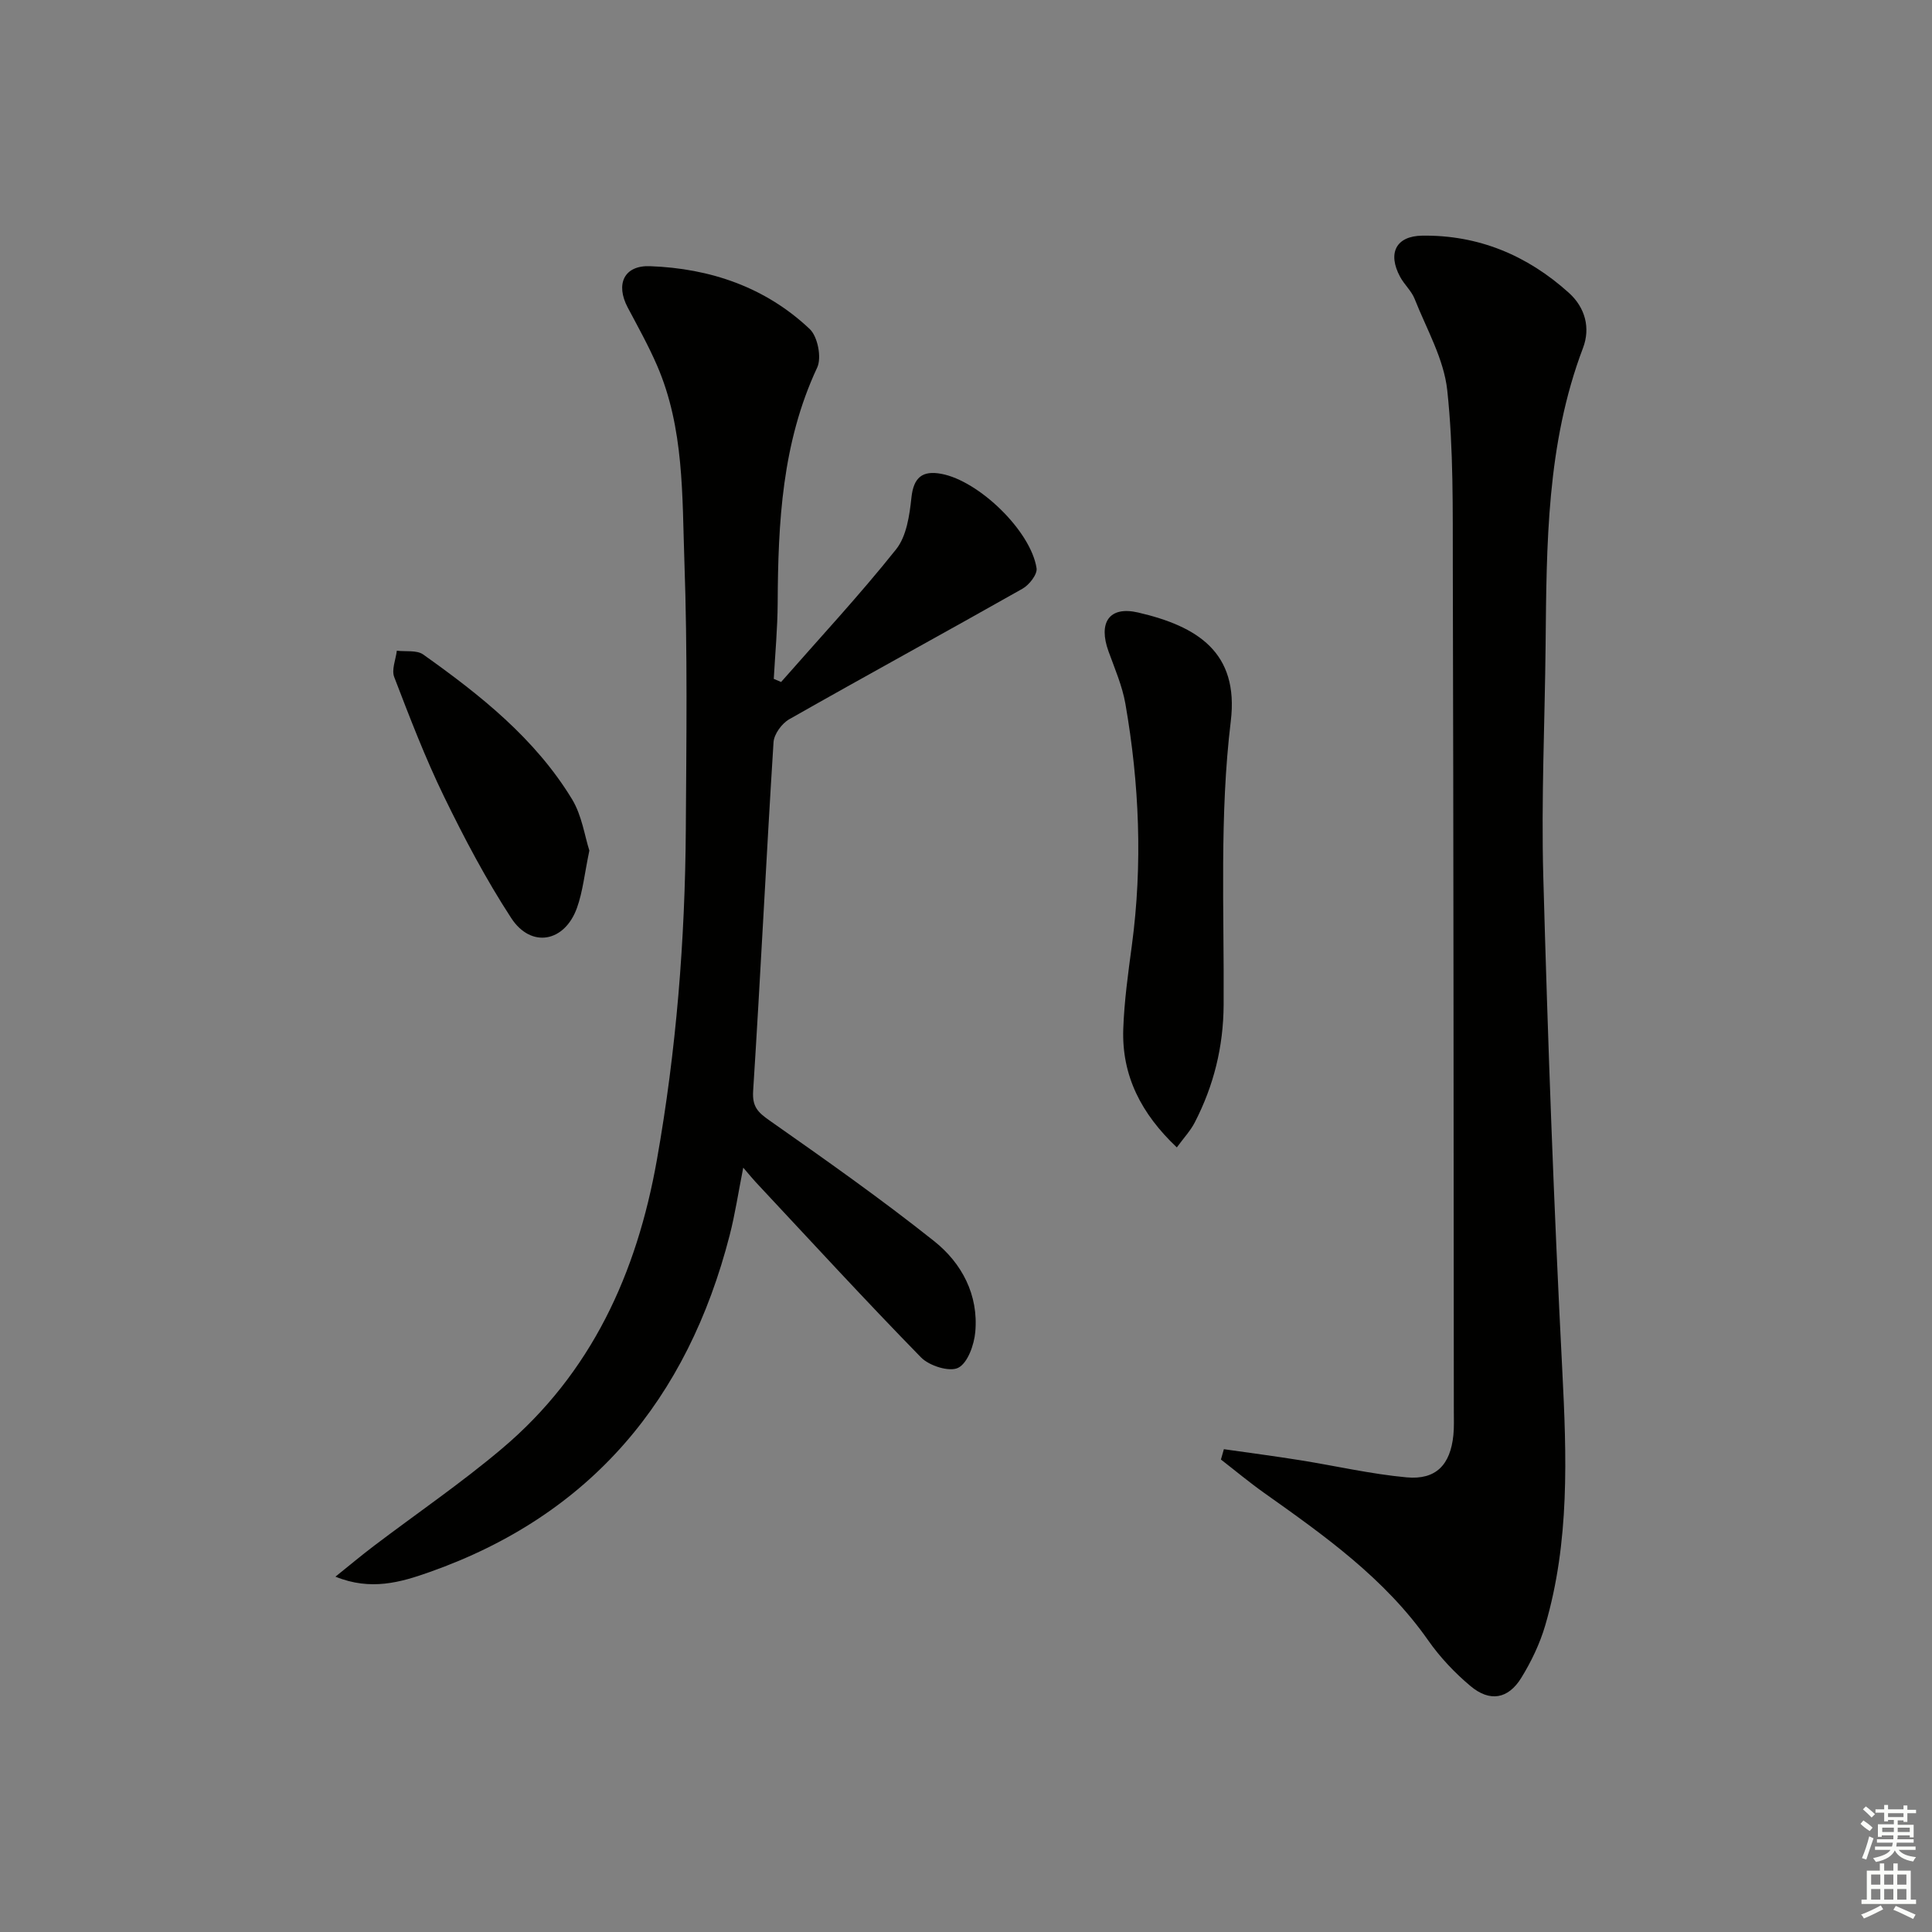 <svg enable-background="new 0 0 400 400" viewBox="0 0 400 400" xmlns="http://www.w3.org/2000/svg"><rect x="0" y="0" width="400" height="400" fill="#808080" stroke="none"/><g fill="#010100"><path d="m161.72 141.2c7.99-9.11 16.26-18 23.81-27.47 2.16-2.71 2.78-7.02 3.17-10.7.45-4.22 2.29-5.65 6.18-4.93 7.8 1.44 18.55 11.83 19.73 19.55.19 1.27-1.53 3.46-2.92 4.24-16.05 9.08-32.25 17.91-48.28 27.02-1.54.87-3.16 3.09-3.26 4.77-1.52 24.05-2.68 48.13-4.22 72.18-.21 3.26.96 4.42 3.37 6.11 11.54 8.1 23.09 16.23 34.11 25 5.72 4.55 9.21 11.12 8.51 18.81-.24 2.67-1.57 6.42-3.54 7.41-1.81.91-5.99-.41-7.69-2.15-11.62-11.89-22.87-24.15-34.23-36.3-.67-.72-1.28-1.48-2.58-2.99-1.03 5.19-1.69 9.65-2.81 13.99-8.72 33.93-28.7 57.96-62.18 69.76-5.89 2.08-12.11 3.92-19.44.93 2.9-2.32 5.34-4.38 7.89-6.31 8.87-6.73 18.1-13.03 26.59-20.2 18.51-15.62 27.9-36.25 32.07-59.77 4.02-22.66 5.84-45.47 5.99-68.43.12-18.46.36-36.93-.29-55.37-.48-13.71-.03-27.7-5.68-40.72-1.78-4.1-3.97-8.03-6.07-11.99-2.53-4.8-.77-8.73 4.62-8.53 12.45.45 23.9 4.33 33.08 13.02 1.65 1.56 2.5 5.92 1.54 7.97-7.28 15.56-8.1 32.06-8.18 48.77-.03 5.23-.52 10.46-.81 15.68.49.21 1.01.43 1.52.65z"/><path d="m253.39 300.04c5.26.75 10.53 1.44 15.78 2.28 7.35 1.17 14.65 2.87 22.05 3.55 6.1.56 9.07-2.6 9.69-8.77.16-1.65.09-3.33.09-4.99-.05-58.14-.06-116.27-.21-174.41-.03-12.3.16-24.68-1.15-36.88-.69-6.49-4.29-12.7-6.76-18.95-.66-1.66-2.15-2.96-3.01-4.57-2.62-4.87-.86-8.44 4.59-8.51 11.63-.16 21.74 4.07 30.34 11.82 3.41 3.07 4.52 7.29 2.94 11.44-7.55 19.9-7.53 40.69-7.74 61.48-.16 15.98-.92 31.97-.48 47.92.94 34.07 2.18 68.14 3.93 102.18.91 17.85 1.56 35.55-3.53 52.9-1.11 3.78-2.88 7.48-4.95 10.84-2.71 4.41-6.52 5.07-10.52 1.71-3.27-2.74-6.31-5.96-8.76-9.46-8.99-12.83-21.46-21.67-33.96-30.53-3.07-2.18-5.97-4.6-8.95-6.91.19-.71.4-1.42.61-2.14z"/><path d="m243.65 237.56c-7.37-6.97-11.42-14.84-11.09-24.51.2-5.79 1.01-11.57 1.78-17.32 2.25-16.76 1.55-33.44-1.34-50.03-.65-3.71-2.21-7.28-3.5-10.86-2.13-5.89.09-9.42 6.12-8.03 12.25 2.84 20.93 8.22 19.2 22.51-2.35 19.36-1.36 39.13-1.48 58.73-.05 8.69-2.05 16.74-5.99 24.36-.88 1.71-2.25 3.16-3.7 5.15z"/><path d="m122.02 176.1c-1 4.79-1.35 8.47-2.56 11.85-2.55 7.14-9.51 8.43-13.62 2.12-5.23-8.02-9.73-16.56-13.92-25.17-3.9-8.02-7.1-16.39-10.3-24.72-.59-1.53.32-3.63.54-5.46 1.84.23 4.12-.16 5.45.78 11.81 8.39 23.18 17.39 30.83 29.98 2.04 3.36 2.61 7.62 3.58 10.62z"/></g><path d="m385.2 377.6.6-.7c.6.4 1.3.9 1.9 1.5l-.6.7c-.8-.5-1.4-1-1.9-1.5zm.3 7.1c.6-1.4 1.1-2.9 1.5-4.5.3.1.6.3.9.4-.5 1.4-1 2.9-1.5 4.4zm.2-10.1.6-.6c.7.5 1.3 1.1 1.9 1.6l-.7.7c-.6-.6-1.2-1.2-1.8-1.7zm8.4-.8h.8v.9h1.8v.7h-1.8v1.8h-.8v-.3h-1.2v.9h3.3v2.6h-.8v-.4h-2.5c0 .3 0 .6-.1.8h3.4v.7h-3.5c0 .3-.1.6-.1.8h4v.7h-3.5c.7.9 1.9 1.3 3.6 1.5-.2.2-.4.5-.6.9-1.9-.3-3.2-1.1-3.8-2.3-.5 1.1-1.8 2-3.9 2.4-.2-.3-.4-.5-.6-.8 1.9-.4 3.1-.9 3.6-1.7h-3.2v-.7h3.5c.1-.2.1-.5.2-.8h-3.3v-.7h3.4c0-.2 0-.5 0-.8h-2.4v.3h-.8v-2.6h3.3v-.9h-1.2v.3h-.8v-1.8h-1.8v-.7h1.8v-.9h.8v.9h3.2zm-4.4 5.5h2.4c0-.3 0-.6 0-.9h-2.4zm1.2-3.1h3.2v-.8h-3.2zm4.4 2.2h-2.4v.9h2.5v-.9z" fill="#fbfcfa"/><path d="m389.2 385.8h.9v1.5h1.9v-1.5h.9v1.5h2.7v6h1.1v.9h-11.3v-.9h1.1v-6h2.7zm.2 8.7.5.8c-1.2.6-2.5 1.3-4 1.9-.2-.3-.3-.6-.6-.8 1.6-.6 3-1.3 4.1-1.9zm-2-4.3h1.9v-2.1h-1.9zm0 3.1h1.9v-2.2h-1.9zm2.7-3.1h1.9v-2.1h-1.9zm0 3.1h1.9v-2.2h-1.9zm2.4 1.3c1.4.6 2.7 1.2 4.1 1.8l-.5.9c-1.5-.7-2.8-1.4-4.1-1.9zm2.2-6.5h-1.9v2.1h1.9zm-1.9 5.2h1.9v-2.2h-1.9z" fill="#fbfcfa"/></svg>